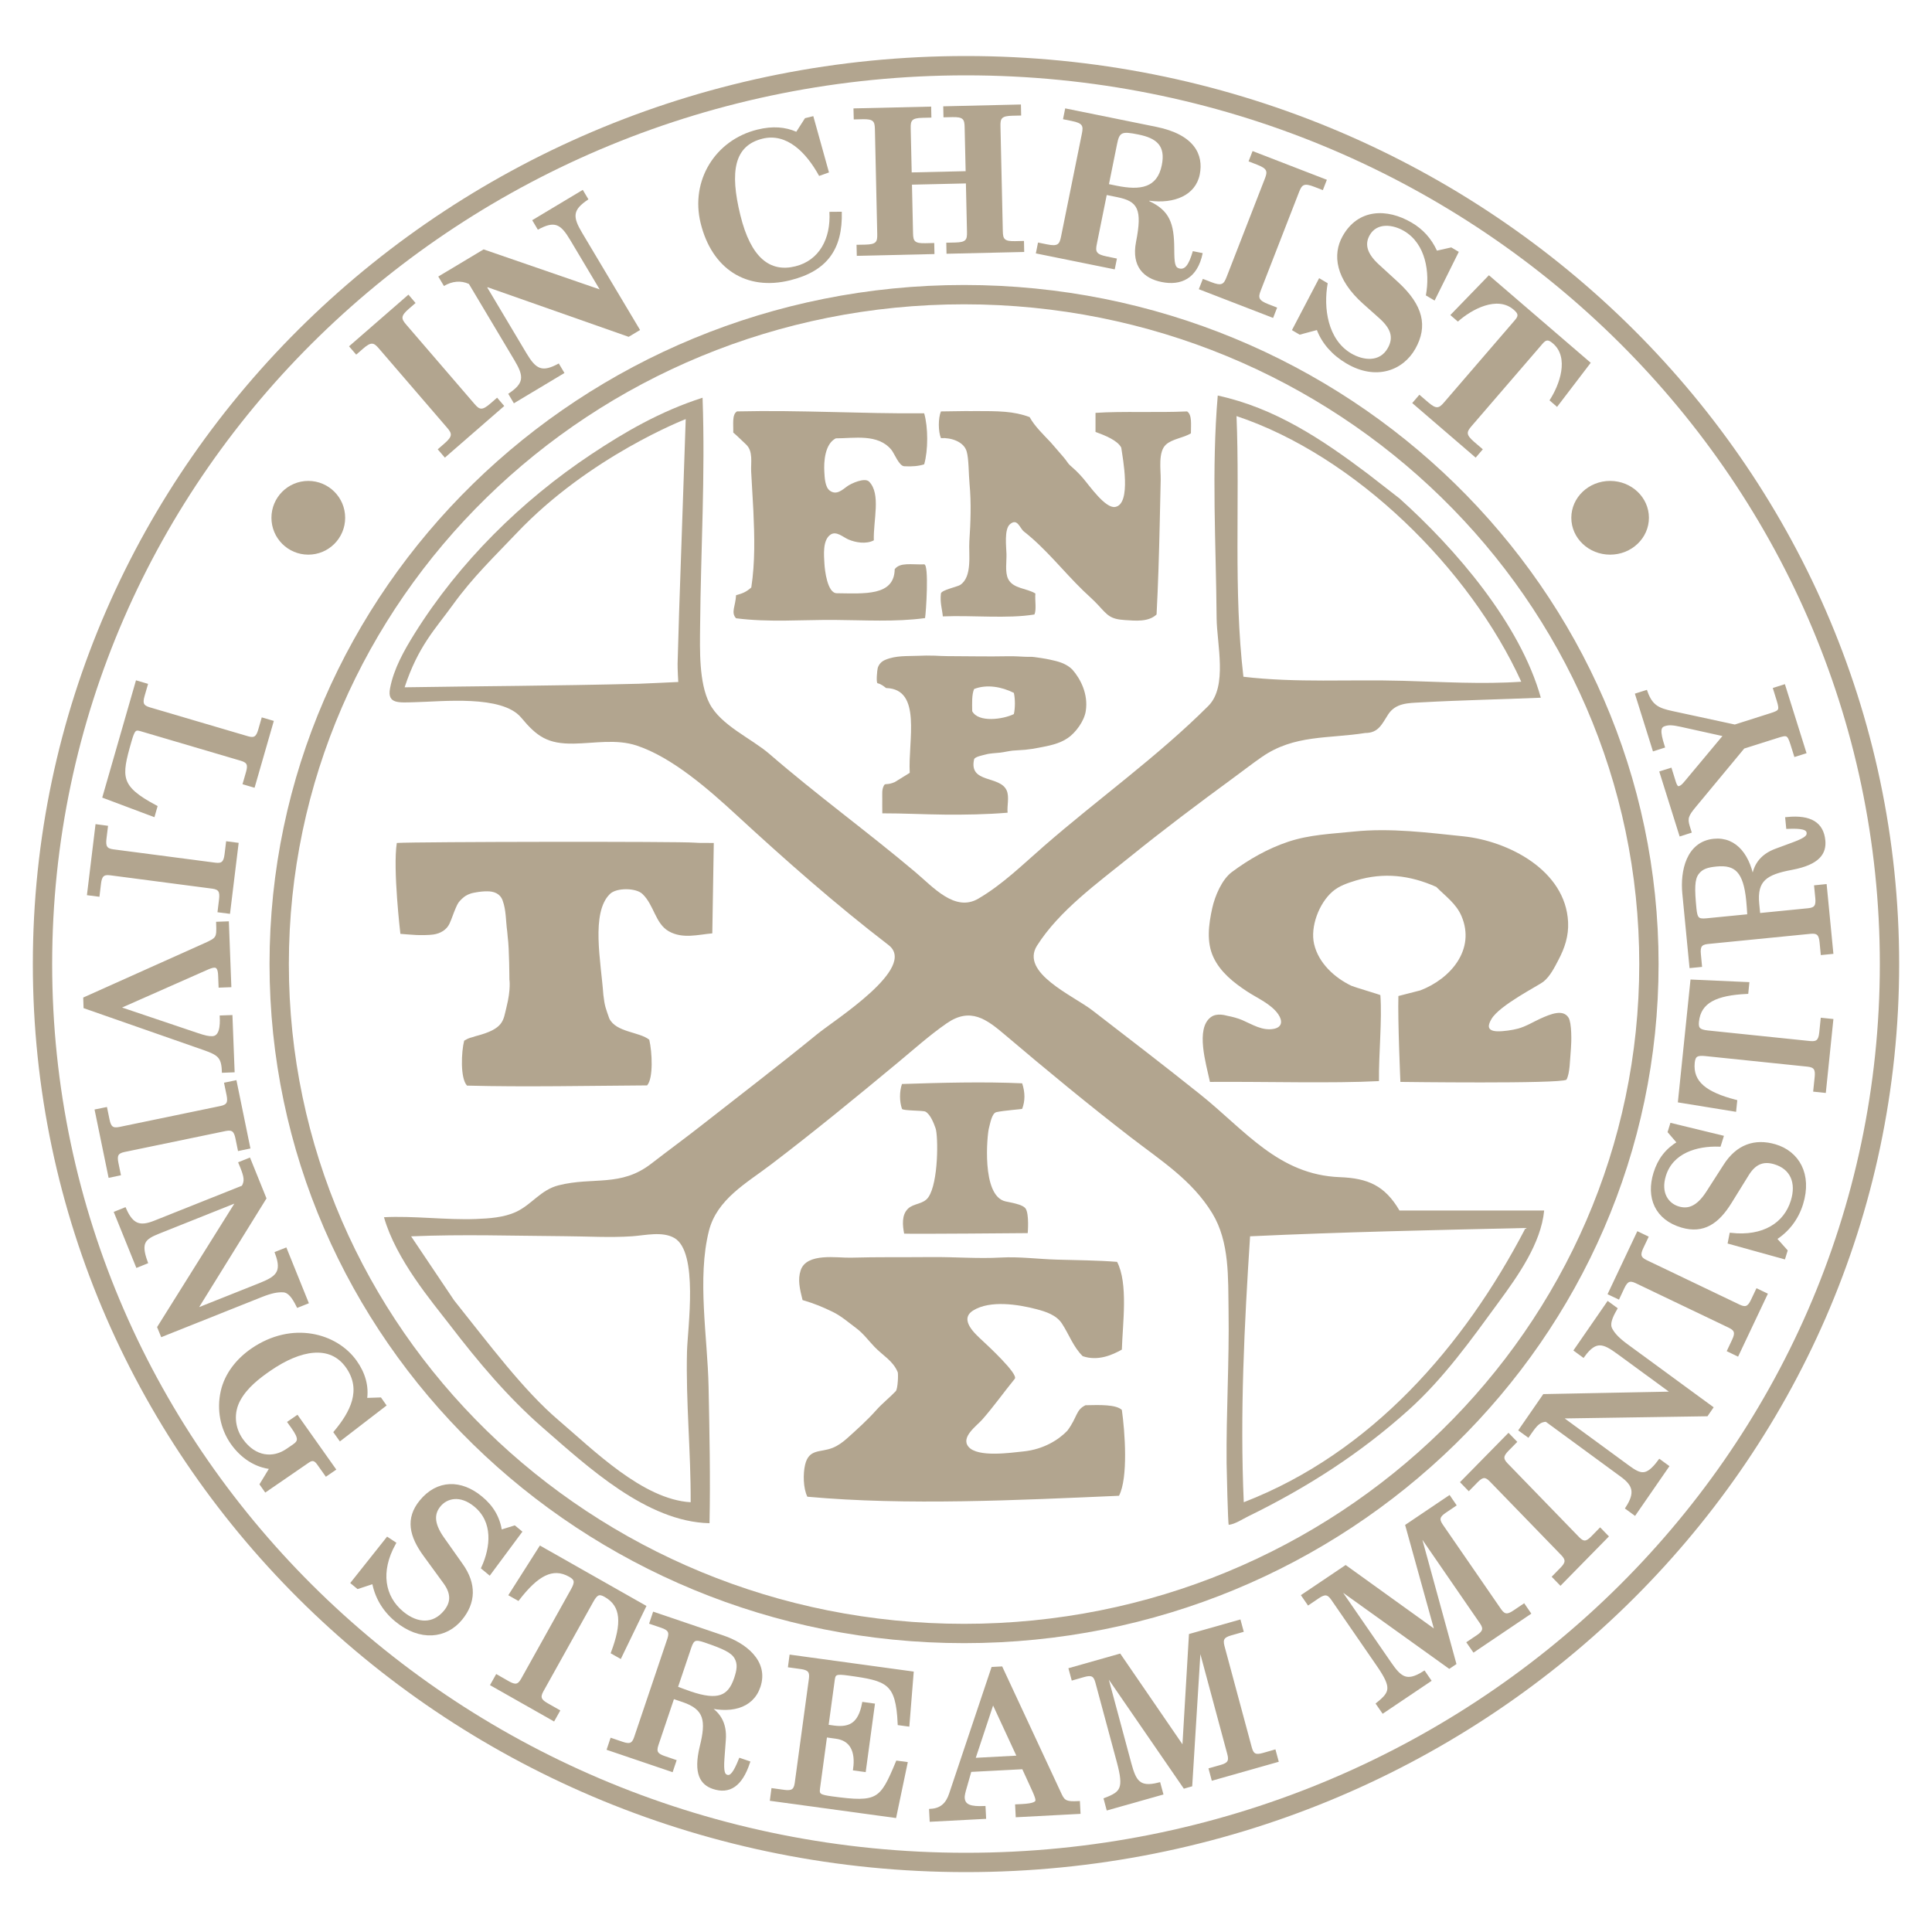 <svg width="500" height="500" viewBox="0 0 500 500" fill="none" xmlns="http://www.w3.org/2000/svg">
<path fill-rule="evenodd" clip-rule="evenodd" d="M362.189 129C376.611 141.926 393.405 161.371 398.765 180.568C388.407 181.005 378.035 181.198 367.685 181.78C364.443 181.959 361.206 181.907 359.253 184.9C357.645 187.385 356.754 189.704 353.329 189.696C343.687 191.218 334.98 190.089 326.591 195.887C324.066 197.633 321.624 199.546 319.142 201.357C310.055 208.017 301.037 214.791 292.278 221.88C284.064 228.527 274.151 235.642 268.389 244.717C263.919 251.771 277.769 257.67 282.701 261.477C292.042 268.679 301.404 275.864 310.61 283.224C322.222 292.51 330.864 304.062 346.776 304.649C354.019 304.929 358.406 306.836 362.189 313.286C374.675 313.286 387.153 313.286 399.626 313.286C398.818 321.793 392.833 330.203 387.922 336.907C380.744 346.726 373.657 356.695 364.579 364.869C351.983 376.202 338.199 385.015 323.074 392.41C321.593 393.128 319.68 394.44 317.998 394.624C317.788 394.642 317.46 380.097 317.443 378.705C317.325 365.542 318.151 352.389 317.95 339.235C317.814 330.772 318.26 321.417 313.725 313.978C308.482 305.41 300.487 300.386 292.689 294.374C281.609 285.832 270.787 276.888 260.118 267.839C255.295 263.743 251.14 260.601 245.015 264.828C240.528 267.935 236.474 271.593 232.267 275.077C221.489 284.021 210.641 292.93 199.487 301.41C193.266 306.154 185.559 310.328 183.475 318.52C180.369 330.772 183.121 346.245 183.379 358.821C183.615 370.618 183.868 382.416 183.623 394.204C167.402 393.863 152.054 379.571 140.55 369.559C131.406 361.604 123.748 352.441 116.403 342.876C111.821 336.907 102.5 326 99.374 315.019C106.963 314.617 115.578 315.772 123.184 315.474C126.618 315.334 130.362 315.107 133.534 313.645C137.606 311.763 139.921 307.93 144.566 306.758C153.552 304.491 160.652 307.3 168.59 301.121C172.937 297.752 177.389 294.514 181.706 291.118C191.654 283.312 201.715 275.628 211.51 267.62C215.962 263.971 237.558 250.423 229.943 244.573C216.18 234.005 203.262 222.593 190.548 210.879C183.488 204.376 173.964 195.988 164.785 192.955C159.494 191.21 153.915 192.356 148.489 192.448C141.713 192.557 138.938 190.606 134.88 185.718C129.934 179.784 114.468 181.57 107.517 181.723C103.292 181.823 100.156 182.287 100.938 178.174C101.89 173.076 104.573 168.346 107.281 163.992C118.802 145.543 134.98 129.554 153.032 117.556C161.613 111.858 170.875 106.437 181.823 102.932C182.549 123.244 181.369 141.776 181.186 162.246C181.133 168.109 180.858 176.673 183.623 182.051C186.559 187.757 194.445 191.069 199.181 195.165C211.401 205.755 224.477 215.228 236.828 225.647C241.507 229.59 247.134 236.105 253.168 232.583C259.454 228.916 264.728 223.7 270.189 218.952C284.2 206.744 299.556 195.83 312.724 182.681C317.753 177.644 314.918 166.604 314.861 160.006C314.708 140.804 313.515 121.542 315.153 102.367C330.008 105.588 342.149 113.709 354.01 122.64L362.189 129ZM321.794 175.142C335.491 176.765 349.357 175.798 363.106 176.192C373.264 176.472 383.562 177.128 393.702 176.428C380.364 147.145 350.738 117.941 320.012 107.684C320.912 130.136 319.177 152.764 321.794 175.142ZM177.463 108.463C177.463 108.463 152.543 118.085 133.704 137.973C127.998 143.999 122.411 149.285 117.137 156.606C112.725 162.719 108.216 167.208 104.717 177.872C124.508 177.557 142.682 177.518 165.423 176.953C166.685 176.918 175.537 176.498 175.537 176.498C175.537 176.498 175.327 172.976 175.362 171.75C175.506 167.335 175.633 162.911 175.751 158.496L177.463 108.463ZM323.52 319.955C322.03 342.841 320.877 365.84 321.886 388.778C354.928 375.992 378.874 348.433 394.82 317.802C371.058 318.345 347.265 318.844 323.52 319.955ZM117.5 336.5C126.5 347.763 135.421 359.77 144.5 367.507C153.578 375.243 166.357 388.06 178.743 388.778C178.813 375.764 177.472 362.786 177.795 349.763C177.952 343.725 180.832 323.998 174.51 320.384C171.39 318.599 166.956 319.719 163.605 319.946C157.877 320.34 152.019 319.964 146.282 319.929C132.996 319.841 119.684 319.395 106.398 319.964" fill="#B2A58F"/>
<path fill-rule="evenodd" clip-rule="evenodd" d="M275.221 118.289C275.466 118.608 275.874 119.055 276.412 119.855C276.667 120.236 277.153 120.63 277.477 120.919C277.823 121.221 278.16 121.532 278.498 121.851C279.181 122.503 279.821 123.217 280.438 123.934C281.971 125.729 286.063 131.628 288.595 131.199C292.905 130.477 290.544 118.507 290.181 115.851C289.252 113.987 285.988 112.682 283.518 111.781C283.518 110.144 283.518 108.494 283.518 106.849C290.373 106.385 299.345 106.831 307.221 106.477C308.557 107.365 308.194 109.943 308.211 112.144C306.297 113.33 303.401 113.566 301.754 115.059C299.647 116.963 300.44 121.667 300.387 124.188C300.296 128.066 300.212 131.935 300.129 135.812C299.949 143.55 299.73 151.296 299.319 159.025C297.198 161.029 293.799 160.64 291.158 160.474C287.329 160.237 286.672 159.274 284.249 156.64C283.018 155.305 281.599 154.075 280.285 152.81C275.146 147.812 270.665 141.996 264.997 137.563C263.901 136.705 263.336 133.992 261.369 135.676C259.841 136.989 260.432 141.602 260.476 143.379C260.533 145.292 260.046 148.11 260.914 149.843C262.189 152.399 265.816 152.22 267.958 153.603C267.791 155.331 268.286 157.708 267.713 159.025C260.787 160.172 251.75 159.2 244.005 159.52C243.821 157.559 243.238 156.005 243.51 153.603C243.61 152.71 247.728 151.869 248.468 151.397C251.719 149.314 250.654 143.305 250.865 140.127C251.193 135.178 251.382 130.18 250.917 125.225C250.672 122.604 250.738 118.766 250.172 116.836C249.441 114.284 246.116 113.221 243.51 113.383C242.791 111.628 242.791 108.223 243.51 106.477C245.98 106.477 247.636 106.385 250.107 106.385C250.816 106.385 251.736 106.429 252.249 106.385C258.443 106.385 262.307 106.385 266.473 107.947C267.712 110.271 270.152 112.591 271.922 114.477" fill="#B2A58F"/>
<path fill-rule="evenodd" clip-rule="evenodd" d="M239.177 106.966C240.219 110.566 240.219 116.565 239.177 120.169C237.751 120.628 236.011 120.783 234.005 120.664C232.645 120.58 231.467 117.329 230.669 116.383C227.168 112.192 221.129 113.442 216.31 113.442C213.48 114.868 213.171 119.48 213.337 122.126C213.419 123.522 213.489 126.066 214.771 126.994C216.511 128.253 218.041 126.72 219.284 125.836C220.257 125.129 223.784 123.504 224.918 124.644C228.04 127.811 225.99 134.613 226.143 139.839C224.177 140.886 221.408 140.426 219.493 139.583C218.142 138.978 216.428 137.348 214.941 138.359C212.826 139.795 213.245 143.761 213.363 145.93C213.454 147.529 214.108 153.51 216.554 153.528C223.666 153.594 231.441 154.327 231.55 147.308C232.937 145.48 235.793 146.16 239.176 146.058C240.489 146.023 239.639 158.758 239.403 159.959C231.812 161.006 223.592 160.485 215.931 160.436C207.458 160.383 198.934 161.099 190.496 160.008C189.092 158.537 190.361 156.827 190.496 154.036C192.206 153.576 193.113 153.205 194.434 152.039C195.441 145.471 195.271 138.792 194.97 132.175C194.818 128.787 194.552 125.395 194.399 121.998C194.29 119.701 194.97 116.759 193.047 114.996C191.957 113.994 190.898 112.889 189.764 111.944C189.838 109.859 189.385 107.249 190.745 106.471C207.424 106.091 222.742 107.094 239.177 106.966Z" fill="#B2A58F"/>
<path fill-rule="evenodd" clip-rule="evenodd" d="M235.44 200.011C234.963 191.721 238.694 178.309 229.324 178.066C228.664 177.57 228.052 177.04 227.122 176.827C226.679 176.726 227.022 173.258 227.166 172.833C227.5 171.838 228.143 171.187 229.081 170.78C231.866 169.604 234.719 169.843 237.591 169.723C239.137 169.657 240.34 169.63 241.947 169.688C243.025 169.732 244.098 169.807 245.175 169.807C247.629 169.816 250.079 169.843 252.537 169.86C255.409 169.887 258.284 169.896 261.156 169.834C262.576 169.807 264.04 169.927 265.456 169.98C266.385 170.015 266.759 169.927 267.663 170.046C270.473 170.431 271.12 170.568 272.793 170.957C274.53 171.351 276.289 172.014 277.562 173.328C279.586 175.646 281.702 179.587 280.989 184.06C280.59 186.599 278.422 189.58 276.372 190.987C274.148 192.522 271.429 193.017 268.835 193.508C267.68 193.729 266.516 193.928 265.339 194.039C264.235 194.15 263.162 194.15 262.085 194.26C260.956 194.379 259.944 194.658 258.806 194.787C257.533 194.941 256.251 194.924 255.005 195.282C254.47 195.441 252.246 195.826 252.094 196.525C250.691 202.828 258.797 200.608 260.534 204.585C261.264 206.279 260.569 208.597 260.769 210.326C255.465 210.777 249.601 210.87 244.558 210.822C239.146 210.769 233.742 210.481 228.343 210.49C228.343 209.15 228.304 207.831 228.33 206.5C228.351 205.46 228.186 204.412 228.729 203.342C229.116 202.559 229.424 203.324 231.566 202.404L235.44 200.011ZM252.094 178.318C251.478 179.769 251.578 181.95 251.608 184.06C253.206 187.085 259.648 186.165 262.385 184.803C262.745 183.286 262.745 180.826 262.385 179.318C259.34 177.774 255.418 177.009 252.094 178.318Z" fill="#B2A58F"/>
<path fill-rule="evenodd" clip-rule="evenodd" d="M385.978 263.747C385.222 265.039 384.496 266.812 387.529 266.899C389.05 266.943 391.485 266.585 392.905 266.192C394.903 265.65 396.957 264.393 398.605 263.642C401.402 262.376 404.54 261.119 405.947 263.389C406.786 264.777 406.712 269.614 406.559 271.291C406.275 274.486 406.314 277.735 405.397 279.428C403.666 280.546 362.42 279.996 362.42 279.996C362.42 279.996 361.712 263.922 361.904 257.77C364.457 257.081 364.011 257.26 367.586 256.308C375.375 253.322 381.931 245.765 378.233 237.081C376.856 233.86 374.085 231.934 371.703 229.529C364.894 226.503 358.167 225.696 350.938 227.865C348.814 228.512 346.542 229.258 344.841 230.747C341.358 233.768 339.042 239.871 340.095 244.346C341.249 249.253 345.375 253.038 349.785 255.138C350.44 255.443 357.232 257.443 357.241 257.543C357.713 263.965 356.786 272.985 356.878 279.786C345.038 280.415 327.403 279.891 313.132 279.996C312.097 275.168 309.396 266.314 313.303 263.284C314.929 262.018 317.258 262.821 317.687 262.9C318.967 263.144 320.348 263.511 321.52 264.009C324.111 265.135 326.721 266.838 329.675 266.262C331.869 265.825 331.957 264.175 330.82 262.507C329.002 259.848 325.366 258.316 322.756 256.596C319.304 254.326 315.868 251.623 314.059 247.79C312.166 243.805 312.813 239.155 313.731 235.003C314.43 231.891 316.196 227.63 318.823 225.669C323.242 222.382 328.111 219.614 333.338 217.859C338.923 215.991 344.54 215.807 350.34 215.209C359.876 214.218 369.597 215.497 378.674 216.436C390.348 217.641 405.178 225.233 405.82 238.627C405.995 242.198 404.959 245.337 403.312 248.445C402.35 250.279 401.188 252.667 399.422 254.072C398.185 255.063 388.014 260.176 385.978 263.747Z" fill="#B2A58F"/>
<path fill-rule="evenodd" clip-rule="evenodd" d="M184.343 241.552C180.69 241.874 176.718 243.031 173.148 241.053C169.565 239.069 169.294 234.219 166.249 231.343C164.575 229.753 159.568 229.7 157.868 231.343C152.86 236.194 155.543 248.929 156.151 257.48C156.496 260.506 156.806 261.05 157.689 263.603C159.467 267.198 165.449 267.004 168.031 269.08C168.783 272.269 169.119 279.063 167.468 280.901C152.908 280.989 135.557 281.351 120.862 280.954C119.079 279.045 119.389 272.225 120.124 269.327C121.605 268.435 121.714 268.656 123.143 268.144C130.492 266.244 130.204 264.133 131.078 260.652C132.266 255.948 131.83 253.487 131.83 253.487C131.83 253.487 131.812 245.518 131.401 242.541C131.314 241.945 131.358 241.68 131.266 241.053C130.886 238.407 131.021 235.571 130.069 233.013C129.404 231.215 127.779 230.663 126.079 230.672C125.157 230.672 124.222 230.756 123.313 230.919C122.688 231.039 122.225 231.096 121.714 231.286C121.36 231.419 120.897 231.591 120.587 231.794C120.324 231.957 119.879 232.28 119.551 232.602C118.668 233.486 118.533 233.632 117.908 235.08C117.305 236.459 116.951 237.709 116.326 239.052C115.57 240.659 113.962 241.596 112.153 241.852C110.773 242.038 109.326 242.002 107.928 241.993C107.329 241.985 103.62 241.68 103.62 241.68C103.62 241.68 101.636 224.921 102.693 218.158C107.928 217.835 176.076 217.734 179.798 218.083C181.144 218.202 182.844 218.114 184.727 218.158" fill="#B2A58F"/>
<path fill-rule="evenodd" clip-rule="evenodd" d="M264.538 280.363C265.317 282.756 265.317 284.918 264.538 286.965C264.512 287.062 259.67 287.399 257.855 287.824C256.671 288.099 256.244 290.846 255.923 292.007C255.505 293.504 253.903 309.436 260.177 310.907C261.41 311.208 264.65 311.643 265.428 312.777C266.398 314.23 265.976 319.13 265.976 319.13C265.976 319.13 235.939 319.396 233.994 319.263C233.59 317.172 233.291 314.452 234.987 312.812C236.437 311.386 238.965 311.705 240.251 309.853C242.908 306.043 242.823 293.983 242.129 292.007C241.657 290.66 240.772 288.374 239.503 287.691C238.845 287.346 233.616 287.496 233.429 286.965C232.762 285.033 232.762 282.472 233.429 280.54C243.531 280.204 254.655 279.911 264.538 280.363Z" fill="#B2A58F"/>
<path fill-rule="evenodd" clip-rule="evenodd" d="M289.102 326.568C292.02 332.179 290.532 342.536 290.335 349.273C287.794 350.719 284.081 352.312 280.194 350.97C277.701 348.485 276.687 345.359 274.818 342.519C273.374 340.328 270.702 339.462 268.227 338.812C263.545 337.583 256.287 336.431 251.899 339.124C248.037 341.488 252.473 345.298 254.352 347.047C255.383 348.009 263.628 355.603 262.623 356.832C259.793 360.305 257.182 363.994 254.224 367.362C252.794 368.999 248.586 371.908 250.63 374.402C252.974 377.268 261.702 375.943 264.848 375.632C270.096 375.095 273.976 372.618 276.231 370.263C278.868 366.739 278.377 364.885 280.931 363.673C284.665 363.587 288.825 363.465 290.335 364.886C291.138 370.531 292.011 382.498 289.593 387.105C263.756 388.222 234.574 389.694 208.943 387.348C207.85 385.131 207.811 381.39 208.359 379.069C209.373 374.852 212.304 375.978 215.481 374.705C216.912 374.125 218.127 373.224 219.268 372.203C221.796 369.934 224.525 367.475 226.772 364.946C228.369 363.154 230.195 361.742 231.818 360.036C232.384 359.43 232.503 355.508 232.327 355.101C231.05 352.104 228.488 350.832 226.333 348.58C224.771 346.952 223.428 345.099 221.603 343.74C219.597 342.25 217.697 340.562 215.424 339.471C212.98 338.293 210.887 337.384 207.701 336.457C206.964 333.513 206.415 331.175 207.209 328.768C208.745 324.109 216.71 325.581 220.133 325.486C227.189 325.287 233.433 325.399 241.183 325.33C247.124 325.278 253.101 325.78 259.025 325.451C263.856 325.183 268.683 325.858 273.502 325.988C278.706 326.144 283.906 326.161 289.102 326.568Z" fill="#B2A58F"/>
<path d="M250 482C381.996 482 489 377.906 489 249.5C489 121.094 381.996 17 250 17C118.004 17 11 121.094 11 249.5C11 377.906 118.004 482 250 482Z" stroke="#B2A58F" stroke-width="5"/>
<path d="M249.497 422.745C347.385 422.745 426.739 345.181 426.739 249.5C426.739 153.819 347.385 76.255 249.497 76.255C151.61 76.255 72.256 153.819 72.256 249.5C72.256 345.181 151.61 422.745 249.497 422.745Z" stroke="#B2A58F" stroke-width="5"/>
<path d="M416.697 143.544C422.243 143.544 426.739 139.272 426.739 134.003C426.739 128.734 422.243 124.462 416.697 124.462C411.151 124.462 406.655 128.734 406.655 134.003C406.655 139.272 411.151 143.544 416.697 143.544Z" fill="#B2A58F"/>
<path d="M79.788 143.544C85.057 143.544 89.328 139.272 89.328 134.003C89.328 128.734 85.057 124.462 79.788 124.462C74.519 124.462 70.248 128.734 70.248 134.003C70.248 139.272 74.519 143.544 79.788 143.544Z" fill="#B2A58F"/>
<path d="M113.282 116.283L115.034 114.759C117.185 112.893 117.006 112.203 115.703 110.688L98.041 90.171C96.738 88.656 96.077 88.38 93.939 90.254L92.183 91.779L90.332 89.625L105.699 76.255L107.55 78.417L105.794 79.933C103.643 81.806 103.826 82.497 105.129 84.012L122.791 104.529C124.09 106.044 124.742 106.306 126.893 104.446L128.649 102.917L130.5 105.07L115.133 118.436L113.282 116.283Z" fill="#B2A58F"/>
<path d="M113.429 71.568L125.153 64.54L155.189 74.893L147.576 62.126C145.059 57.897 143.531 57.087 139.197 59.444L137.734 56.986L150.821 49.139L152.285 51.588C148.165 54.313 148.148 56.048 150.664 60.276L165.647 85.4L162.694 87.17L126.188 74.337L126.097 74.394L136.227 91.389C138.752 95.618 140.281 96.419 144.614 94.067L146.077 96.529L132.994 104.376L131.531 101.914C135.646 99.197 135.663 97.467 133.138 93.239L121.353 73.482C119.247 72.523 116.985 72.768 114.892 74.017L113.429 71.568Z" fill="#B2A58F"/>
<path d="M211.991 45.534C208.639 39.42 203.585 34.334 197.318 35.893C190.029 37.703 188.82 44.343 191.6 55.675C194.315 66.755 199.282 70.554 205.855 68.921C211.961 67.401 215.059 61.832 214.649 54.823L217.853 54.796C218.128 64.559 213.994 70.181 204.502 72.535C193.106 75.368 184.212 69.54 181.322 57.739C178.621 46.711 185.102 36.24 195.978 33.548C200.033 32.542 203.275 32.881 206.082 34.097L208.329 30.588L210.481 30.057L214.54 44.629L211.991 45.534Z" fill="#B2A58F"/>
<path d="M221.673 63.354L223.965 63.31C226.772 63.236 227.073 62.597 227.03 60.589L226.424 33.422C226.377 31.41 226.046 30.793 223.238 30.854L220.951 30.911L220.878 28.054L240.982 27.59L241.042 30.438L238.755 30.491C235.947 30.556 235.642 31.2 235.689 33.203L235.947 44.623L249.908 44.299L249.645 32.884C249.602 30.876 249.28 30.246 246.464 30.311L244.172 30.364L244.112 27.515L264.216 27.043L264.276 29.9L261.98 29.953C259.173 30.018 258.876 30.666 258.919 32.665L259.529 59.832C259.572 61.845 259.895 62.47 262.711 62.409L265.003 62.352L265.063 65.209L244.959 65.673L244.899 62.816L247.186 62.764C250.006 62.698 250.299 62.063 250.256 60.051L249.976 47.472L236.016 47.791L236.296 60.379C236.338 62.383 236.67 63.009 239.477 62.943L241.777 62.891L241.842 65.748L221.738 66.211L221.673 63.354Z" fill="#B2A58F"/>
<path d="M268.641 62.771L270.94 63.236C273.747 63.811 274.186 63.245 274.589 61.27L279.998 34.548C280.393 32.578 280.208 31.893 277.397 31.318L275.107 30.853L275.673 28.048L299.215 32.823C309.168 34.842 311.523 40.074 310.493 45.166C309.396 50.582 303.847 52.807 297.46 51.943L297.434 52.053C302.689 54.515 303.865 57.794 303.895 64.347C303.913 68.293 304.093 69.25 305.29 69.495C306.593 69.763 307.606 68.776 308.703 64.996L311.256 65.51C309.905 72.164 305.571 73.99 300.627 72.985C295.991 72.054 292.771 68.96 294.004 62.604C295.675 54.076 294.451 52.096 289.13 51.021L286.42 50.472L283.858 63.153C283.454 65.124 283.647 65.808 286.459 66.383L289.06 66.915L288.494 69.715L268.075 65.58L268.641 62.771ZM286.999 47.659L289.021 48.072C295.07 49.292 299.478 48.673 300.671 42.747C301.685 37.761 299.377 35.773 294.631 34.816C290.262 33.929 289.714 34.193 289.087 37.313L286.999 47.659Z" fill="#B2A58F"/>
<path d="M311.297 72.174L313.48 73.018C316.179 74.06 316.708 73.581 317.435 71.699L327.339 46.243C328.071 44.361 328.01 43.658 325.32 42.616L323.128 41.763L324.165 39.095L343.391 46.528L342.354 49.205L340.163 48.357C337.473 47.315 336.944 47.79 336.207 49.671L326.303 75.128C325.571 77.01 325.642 77.718 328.331 78.759L330.523 79.608L329.478 82.281L310.252 74.847L311.297 72.174Z" fill="#B2A58F"/>
<path d="M341.392 71.99L343.608 73.302C342.457 79.668 343.595 87.869 349.668 91.454C352.841 93.323 357.092 93.793 359.161 90.08C360.695 87.342 359.98 85.069 356.975 82.367L352.867 78.707C345.578 72.247 344.806 65.863 347.461 61.127C351.453 53.985 358.945 53.839 365.377 57.636C368.274 59.337 370.433 61.725 371.878 64.866L375.589 64.029L377.533 65.181L371.274 77.785L369.015 76.452C370.11 70.488 368.998 63.107 363.385 59.789C360.488 58.074 356.329 57.543 354.462 60.888C353.341 62.877 353.38 65.3 356.893 68.49L361.833 73.014C368.399 79.048 369.528 84.467 366.308 90.226C363.144 95.888 356.105 98.586 348.449 94.063C344.78 91.896 342.164 88.928 340.81 85.419L336.353 86.615L334.353 85.437L341.392 71.99Z" fill="#B2A58F"/>
<path d="M367.332 102.157L369.582 104.088C371.741 105.948 372.395 105.674 373.699 104.162L392.023 82.889C392.982 81.774 393.021 81.251 391.731 80.144C387.496 76.493 380.912 80.009 377.301 83.225L375.343 81.538L385.329 71.233L411.677 93.891L402.968 105.303L401.01 103.608C403.657 99.565 406.152 92.541 401.909 88.889C400.631 87.791 400.112 87.9 399.153 89.025L380.829 110.288C379.525 111.809 379.351 112.489 381.509 114.358L383.751 116.28L381.902 118.436L365.483 104.314L367.332 102.157Z" fill="#B2A58F"/>
<path d="M70.248 186.911L65.54 203.252L63.377 202.614L64.158 199.901C64.716 197.974 64.43 196.982 62.504 196.419L36.452 188.737C34.764 188.239 34.379 188.873 33.524 191.84C30.851 201.125 30.57 203.716 40.201 208.858L39.636 210.833L27.067 206.114L35.537 176.687L37.705 177.324L36.923 180.042C36.366 181.969 36.651 182.957 38.573 183.52L64.059 191.027C65.981 191.599 66.745 190.909 67.303 188.995L68.084 186.277L70.248 186.911Z" fill="#B2A58F" stroke="#B2A58F"/>
<path d="M27.408 214.148L27.057 217.026C26.805 219.077 27.248 220.048 29.24 220.3L55.703 223.763C57.699 224.024 58.355 223.201 58.611 221.155L58.962 218.272L61.21 218.564L59.088 235.942L56.84 235.654L57.191 232.762C57.443 230.711 57 229.749 55.008 229.488L28.546 226.025C26.553 225.764 25.894 226.587 25.642 228.638L25.299 231.525L23.051 231.238L25.16 213.847L27.408 214.148Z" fill="#B2A58F" stroke="#B2A58F"/>
<path d="M58.746 238.955L59.359 254.999L57.057 255.087L56.955 252.45C56.894 250.656 56.395 249.897 55.434 249.932C54.764 249.949 53.864 250.353 53.105 250.691L30.218 260.812L50.746 267.731C53.075 268.52 53.948 268.696 54.975 268.661C57.379 268.564 57.454 265.256 57.379 263.291L59.672 263.212L60.206 277.031L57.912 277.119C57.762 273.46 56.664 272.618 52.929 271.311L22.116 260.545L22.046 258.483L53.022 244.593C56.444 243.07 56.589 242.807 56.444 239.039L58.746 238.955Z" fill="#B2A58F" stroke="#B2A58F"/>
<path d="M27.29 287.075L27.861 289.85C28.258 291.82 28.985 292.564 30.96 292.153L57.188 286.716C59.171 286.304 59.533 285.341 59.136 283.371L58.565 280.596L60.797 280.132L64.222 296.837L61.991 297.301L61.42 294.526C61.023 292.556 60.296 291.812 58.321 292.214L32.093 297.651C30.11 298.063 29.748 299.026 30.145 300.996L30.716 303.771L28.497 304.236L25.059 287.53L27.29 287.075Z" fill="#B2A58F" stroke="#B2A58F"/>
<path d="M73.827 323.478L79.286 337L77.147 337.852C76.006 335.578 74.901 334.067 73.367 333.962C71.834 333.848 70.092 334.208 67.577 335.209L41.997 345.412L41.215 343.498L61.782 310.632L61.738 310.526L41.104 318.763C37.254 320.299 35.826 321.423 37.714 326.63L35.57 327.491L30.08 313.916L32.224 313.055C34.089 317.27 36.233 317.928 40.083 316.383L62.958 307.26C63.917 305.662 63.621 304.38 62.573 301.789L62.277 301.078L64.421 300.218L68.412 310.096L50.4 339.169L50.435 339.257L67.228 332.566C71.604 330.819 73.597 329.466 71.683 324.33L73.827 323.478Z" fill="#B2A58F" stroke="#B2A58F"/>
<path d="M98.34 362.165L99.37 363.633L88.068 372.329L86.885 370.662C91.004 365.723 94.273 359.756 89.943 353.624C85.517 347.372 77.576 348.926 69.785 354.281C66.739 356.37 63.593 358.84 61.778 362.139C59.903 365.533 60.201 369.54 62.444 372.709C65.928 377.623 70.801 377.865 74.386 375.403L76.056 374.264C77.721 373.115 77.879 372.2 75.815 369.281L74.987 368.123L76.867 366.828L86.337 380.205L84.457 381.492L82.454 378.668C81.569 377.416 80.692 377.398 79.689 378.08L68.772 385.585L67.743 384.125L70.403 379.747C66.174 379.376 62.611 376.871 60.183 373.452C57.44 369.574 56.594 364.704 57.606 360.17C58.588 355.714 61.59 351.983 65.345 349.401C75.67 342.311 86.981 345.507 91.907 352.467C94.001 355.42 95.04 358.736 94.466 362.294L98.34 362.165Z" fill="#B2A58F" stroke="#B2A58F"/>
<path d="M133.126 395.321L134.517 396.472L126.658 407.065L125.066 405.747C127.485 400.428 128.167 393.73 123.072 389.528C119.18 386.311 115.493 387.225 113.595 389.546C111.986 391.523 111.601 394.108 114.505 398.213L119.324 405.034C122.862 410.001 122.6 414.722 119.215 418.853C115.388 423.539 108.829 424.383 102.588 419.231C99.321 416.541 97.393 413.034 96.759 409.342L92.648 410.696L91.336 409.614L100.288 398.345L101.923 399.426C97.896 406.714 99.068 413.35 104.036 417.464C108.011 420.752 112.301 420.796 115.296 417.139C117.159 414.854 117.343 412.427 115.178 409.456L110.092 402.485C106.397 397.457 105.4 393.062 108.999 388.649C113.311 383.383 119.272 383.419 124.402 387.664C127.266 390.02 128.893 392.754 129.466 396.455L133.126 395.321Z" fill="#B2A58F" stroke="#B2A58F"/>
<path d="M128.606 433.923L131.511 435.579C133.267 436.566 134.302 436.513 135.294 434.725L148.22 411.533C149.339 409.524 149.269 408.607 147.561 407.638C142.943 405.021 138.845 407.506 134.049 413.683L132.249 412.669L139.89 400.65L166.651 415.824L160.443 428.654L158.652 427.64C161.387 420.283 161.361 415.463 156.743 412.855C155.044 411.876 154.227 412.291 153.109 414.3L140.182 437.492C139.182 439.28 139.671 440.197 141.427 441.193L144.332 442.849L143.214 444.84L127.487 435.923L128.606 433.923Z" fill="#B2A58F" stroke="#B2A58F"/>
<path d="M169.346 417.724L187.106 423.754C192.524 425.589 198.493 429.978 196.318 436.43C194.498 441.837 188.791 443.127 182.055 441.161L182.016 441.249C185.986 443.031 187.679 446.068 187.342 450.308L186.988 455.074C186.725 458.752 187.18 459.49 188.064 459.797C189.329 460.218 190.318 458.735 191.622 455.522L193.57 456.189C191.622 461.965 188.646 463.852 184.638 462.501C181.762 461.526 179.881 459.06 181.6 452.02C183.255 445.322 182.782 442.056 176.83 440.029L174.099 439.107L169.911 451.537C169.255 453.468 169.911 454.276 171.815 454.925L174.489 455.838L173.762 458.006L157.613 452.529L158.34 450.352L161.027 451.265C162.931 451.914 163.942 451.668 164.585 449.737L173.206 424.193C173.854 422.262 173.206 421.454 171.303 420.805L168.62 419.892L169.346 417.724ZM174.865 436.842C176.217 437.351 177.421 437.808 178.585 438.212C185.859 440.678 188.8 439.362 190.467 434.455C191.193 432.278 191.487 430.61 190.528 428.933C189.565 427.265 187.351 426.256 182.471 424.588C179.942 423.736 179.206 423.974 178.44 426.238L174.865 436.842Z" fill="#B2A58F" stroke="#B2A58F"/>
<path d="M204.776 428.771L235.941 433.036L234.875 446.291L232.814 446.015C232.314 435.346 229.805 434.528 219.635 433.142C216.543 432.725 215.791 432.823 215.552 434.617L213.893 446.806L215.751 447.064C220.241 447.668 222.573 446.015 223.563 441.005L225.882 441.325L223.612 458.062L221.294 457.742C221.909 453.202 220.445 450.04 216.423 449.489L213.583 449.098L211.712 462.877C211.473 464.663 212.163 464.965 215.264 465.391C227.284 467.035 228.155 466.057 232.278 456.178L234.34 456.454L231.513 469.949L199.79 465.613L200.091 463.321L202.935 463.712C204.939 463.979 205.899 463.543 206.173 461.5L209.845 434.457C210.119 432.414 209.319 431.73 207.306 431.454L204.47 431.063L204.776 428.771Z" fill="#B2A58F" stroke="#B2A58F"/>
<path d="M240.962 468.62C243.743 468.432 245.265 466.895 246.116 464.313L256.989 431.891L259.05 431.784L274.358 464.634C275.227 466.511 276.174 466.77 279.003 466.627L279.122 468.951L263.349 469.782L263.23 467.449L264.524 467.387C267.617 467.217 268.52 466.708 268.476 465.823C268.45 465.358 268.213 464.652 267.625 463.339L264.888 457.36L250.975 458.084L249.791 462.248C249.344 463.723 249.133 464.661 249.16 465.242C249.291 467.664 251.48 468.021 254.572 467.905L254.69 470.238L241.08 470.953L240.962 468.62ZM263.788 454.822L256.936 440.032L251.826 455.457L263.788 454.822Z" fill="#B2A58F" stroke="#B2A58F"/>
<path d="M308.181 423.271L320.673 419.732L321.276 421.964L318.472 422.764C316.553 423.307 315.868 424.089 316.401 426.072L323.494 452.407C324.027 454.399 325.006 454.701 326.926 454.159L329.729 453.358L330.336 455.599L313.966 460.24L313.363 458L316.067 457.235C317.978 456.702 318.671 455.91 318.13 453.928L310.426 425.307L310.326 425.334L308.064 461.912L306.587 462.33L285.901 432.269L285.801 432.295L292.301 456.444C293.536 461.005 294.645 463.156 299.888 461.823L300.494 464.063L286.776 467.94L286.182 465.717C290.446 464.081 291.399 462.89 289.523 455.937L283.955 435.274C283.422 433.282 282.443 432.98 280.523 433.513L277.72 434.314L277.113 432.082L289.705 428.517L306.344 452.78L306.444 452.754L308.181 423.271Z" fill="#B2A58F" stroke="#B2A58F"/>
<path d="M364.222 394.868L375.018 387.594L376.298 389.46L373.882 391.093C372.226 392.207 371.819 393.149 372.955 394.807L388.068 416.733C389.213 418.4 390.248 418.357 391.9 417.243L394.329 415.61L395.609 417.476L381.462 427.013L380.169 425.147L382.515 423.575C384.166 422.461 384.577 421.51 383.433 419.86L367.009 396.017L366.931 396.077L376.355 430.443L375.079 431.298L345.802 410.306L345.719 410.366L359.577 430.469C362.203 434.279 363.938 435.894 368.53 432.992L369.81 434.858L357.961 442.831L356.668 440.974C360.224 438.097 360.757 436.706 356.768 430.91L344.911 413.701C343.766 412.042 342.73 412.068 341.075 413.183L338.65 414.824L337.365 412.958L348.244 405.632L371.82 422.59L371.898 422.538L364.222 394.868Z" fill="#B2A58F" stroke="#B2A58F"/>
<path d="M402.266 408.063L404.239 406.05C405.629 404.635 405.852 403.615 404.453 402.165L385.88 383.012C384.482 381.571 383.483 381.791 382.089 383.214L380.121 385.219L378.538 383.592L390.396 371.524L391.974 373.15L390.001 375.155C388.603 376.578 388.38 377.598 389.778 379.039L408.36 398.201C409.758 399.642 410.749 399.422 412.151 397.999L414.111 395.995L415.694 397.621L403.845 409.689L402.266 408.063Z" fill="#B2A58F" stroke="#B2A58F"/>
<path d="M407.877 349.39L416.178 337.378L418.012 338.72C416.735 340.932 416.07 342.691 416.791 344.05C417.507 345.41 418.719 346.68 420.872 348.262L442.806 364.326L441.629 366.032L403.597 366.609L403.545 366.689L421.23 379.643C424.535 382.069 426.213 382.655 429.522 378.213L431.365 379.554L423.034 391.611L421.196 390.27C423.689 386.387 423.107 384.228 419.806 381.811L400.197 367.444C398.364 367.524 397.466 368.466 395.879 370.767L395.439 371.398L393.601 370.065L399.667 361.287L433.203 360.63L433.267 360.541L418.87 350.003C415.121 347.258 412.959 346.316 409.711 350.741L407.877 349.39Z" fill="#B2A58F" stroke="#B2A58F"/>
<path d="M447.534 349.445L448.739 346.889C449.596 345.077 449.469 344.053 447.651 343.178L423.51 331.624C421.692 330.748 420.813 331.309 419.951 333.12L418.751 335.676L416.697 334.705L423.98 319.3L426.025 320.28L424.811 322.836C423.963 324.648 424.089 325.681 425.907 326.556L450.048 338.11C451.871 338.976 452.745 338.425 453.598 336.613L454.812 334.057L456.865 335.038L449.578 350.434L447.534 349.445Z" fill="#B2A58F" stroke="#B2A58F"/>
<path d="M432.125 292.878L432.645 291.18L445.513 294.31L444.909 296.249C439.044 296.06 432.575 297.956 430.655 304.149C429.186 308.883 431.472 311.877 434.362 312.718C436.816 313.438 439.357 312.812 442.036 308.635L446.48 301.713C449.701 296.644 454.189 295.117 459.33 296.618C465.16 298.325 468.5 303.934 466.148 311.525C464.921 315.488 462.424 318.559 459.246 320.532L462.101 323.731L461.607 325.327L447.68 321.467L448.051 319.571C456.374 320.472 462.066 316.921 463.937 310.882C465.442 306.053 463.818 302.15 459.255 300.812C456.422 299.98 454.105 300.735 452.19 303.806L447.711 311.037C444.489 316.26 440.805 318.825 435.32 317.221C428.753 315.291 426.481 309.887 428.405 303.651C429.49 300.169 431.379 297.664 434.591 295.752L432.125 292.878Z" fill="#B2A58F" stroke="#B2A58F"/>
<path d="M469.791 282.068L470.139 278.722C470.341 276.7 469.875 275.764 467.841 275.552L441.402 272.816C439.113 272.577 438.308 273.019 438.096 274.979C437.56 280.311 441.477 283.119 449.065 285.096L448.854 287.162L434.773 284.875L437.951 254.02L452.194 254.655L451.987 256.73C444.149 257.114 439.738 259.061 439.188 264.384C438.986 266.353 439.699 266.944 441.979 267.183L468.427 269.92C470.451 270.132 471.103 269.311 471.314 267.298L471.662 263.934L473.937 264.172L472.071 282.306L469.791 282.068Z" fill="#B2A58F" stroke="#B2A58F"/>
<path d="M437.702 250.002L435.884 231.238C435.323 225.518 436.854 218.24 443.573 217.571C449.193 217.012 452.694 221.72 453.669 228.691L453.769 228.682C453.751 224.317 455.813 221.509 459.775 220.079L464.229 218.433C467.656 217.161 468.135 216.435 468.048 215.502C467.917 214.169 466.173 213.874 462.737 214.002L462.537 211.942C468.561 211.348 471.484 213.298 471.893 217.518C472.188 220.563 470.731 223.309 463.668 224.629C456.944 225.874 454.177 227.656 454.791 233.945L455.073 236.831L468.017 235.546C470.027 235.348 470.488 234.411 470.297 232.409L470.018 229.571L472.28 229.342L473.937 246.402L471.675 246.631L471.401 243.793C471.201 241.791 470.571 240.968 468.561 241.17L441.964 243.806C439.955 244.004 439.485 244.928 439.685 246.944L439.955 249.782L437.702 250.002ZM452.712 237.069C452.62 235.613 452.551 234.323 452.42 233.087C451.681 225.408 449.293 223.247 444.169 223.758C441.921 223.978 440.281 224.4 439.168 225.975C438.054 227.538 438.037 229.984 438.537 235.137C438.798 237.817 439.311 238.394 441.664 238.156L452.712 237.069Z" fill="#B2A58F" stroke="#B2A58F"/>
<path d="M428.114 193.835L423.727 179.844L425.909 179.154C427.244 182.875 429.054 183.724 432.725 184.51L448.984 188.023L458.211 185.089C460.781 184.272 461.171 183.989 460.284 181.165L459.419 178.381L461.602 177.691L466.907 194.604L464.716 195.293L463.846 192.518C462.963 189.698 462.476 189.685 459.902 190.507L451.114 193.291L438.527 208.467C436.542 210.849 436.134 211.737 436.836 213.973L437.21 215.157L435.018 215.856L430.038 199.982L432.234 199.292L433.209 202.417C433.613 203.703 434.061 204.109 434.645 203.924C435.172 203.751 435.541 203.53 436.388 202.492L446.674 190.176L435.027 187.599C433.081 187.188 431.966 187.047 430.754 187.436C429.199 187.922 429.089 189.274 430.306 193.132L428.114 193.835Z" fill="#B2A58F" stroke="#B2A58F"/>
</svg>
